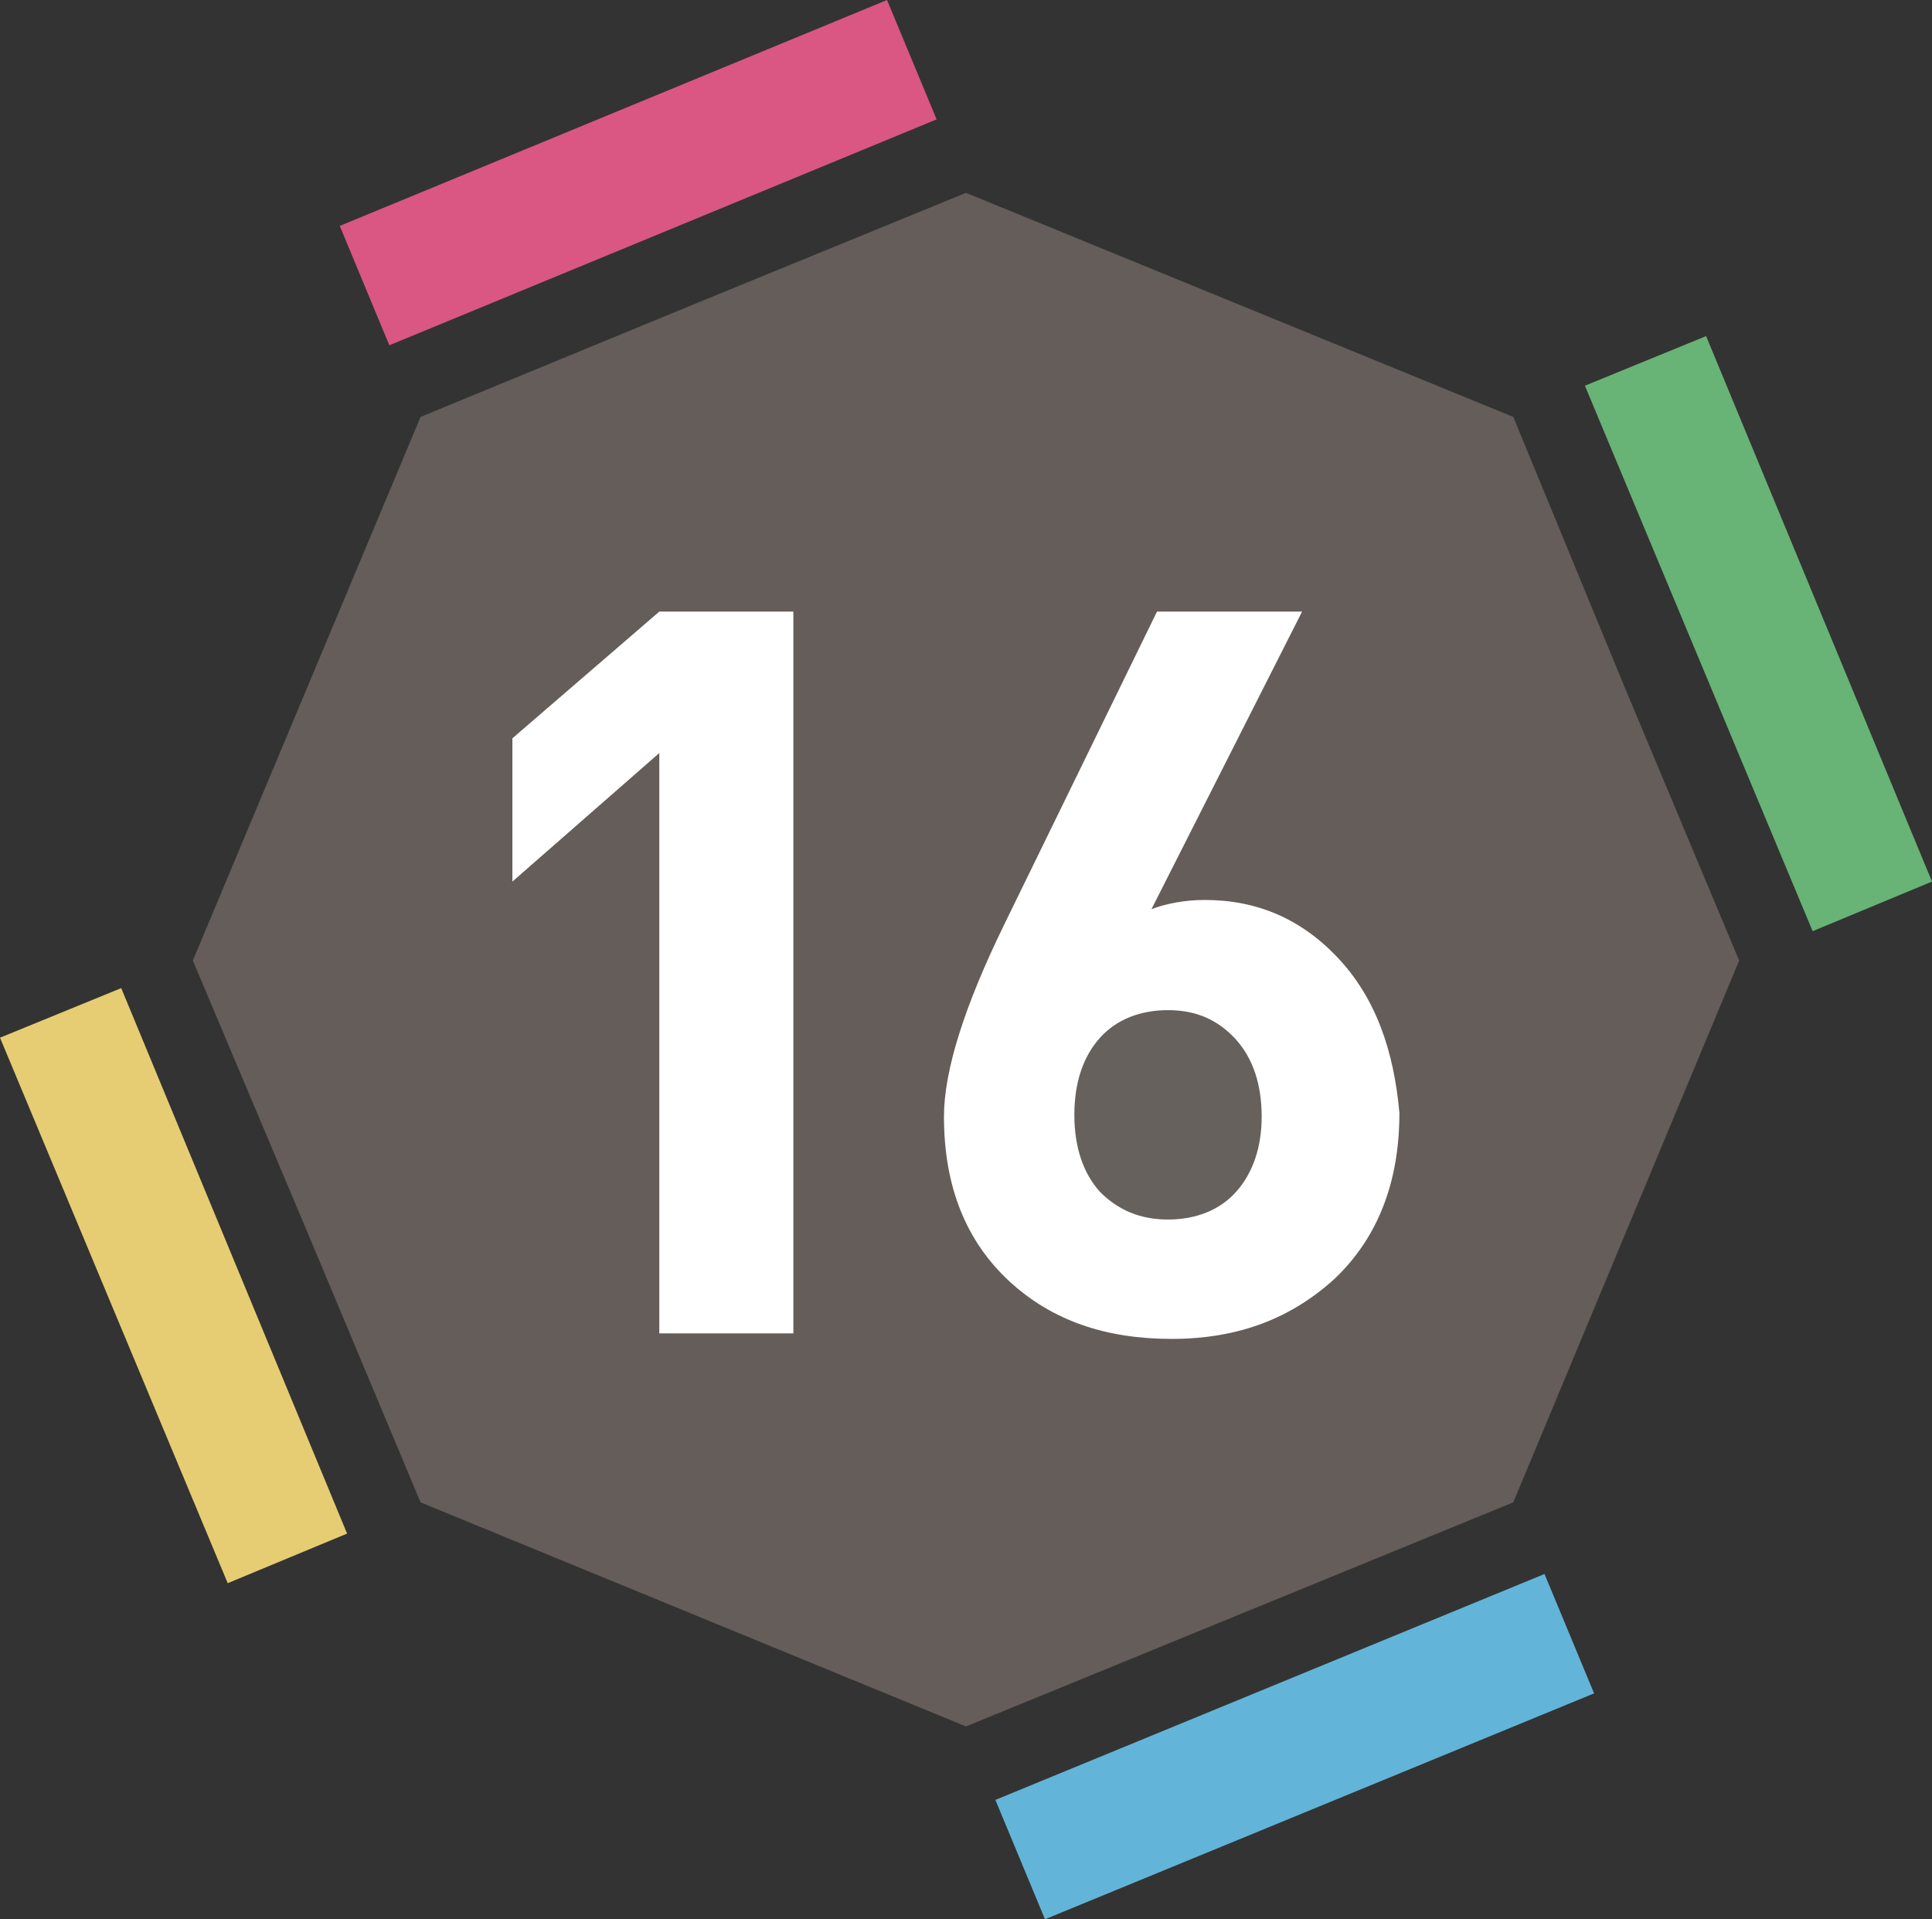 <?xml version="1.0" encoding="utf-8"?>
<!-- Generator: Adobe Illustrator 24.0.0, SVG Export Plug-In . SVG Version: 6.00 Build 0)  -->
<svg version="1.1" id="レイヤー_1" xmlns="http://www.w3.org/2000/svg" xmlns:xlink="http://www.w3.org/1999/xlink" x="0px"
	 y="0px" viewBox="0 0 105.2 104.5" style="enable-background:new 0 0 105.2 104.5;" xml:space="preserve">
<rect x="0" y="0" width="105.2" height="104.5" fill="#333333" stroke="none"/>
<style type="text/css">
	.st0{fill:#D95782;}
	.st1{fill:#62B5D9;}
	.st2{fill:#68B376;}
	.st3{fill:#E6CD73;}
	.st4{fill:#645D59;}
	.st5{fill:#FFFFFF;}
	.st6{fill:#66615C;}
</style>
<polygon class="st0" points="48.3,0 18.5,12.3 21.2,18.8 51,6.5 "/>
<polygon class="st1" points="84.1,85.7 54.2,98 56.9,104.5 86.8,92.2 "/>
<polygon class="st2" points="105.2,48 92.9,18.3 86.3,21 98.7,50.7 "/>
<polygon class="st3" points="18.9,83.5 6.6,53.8 0,56.5 12.4,86.2 "/>
<polygon class="st4" points="82.4,22.7 88.5,37.5 94.7,52.3 82.4,81.8 67.5,87.9 52.6,94 22.9,81.8 16.7,67 10.5,52.3 22.9,22.7
	37.7,16.6 52.6,10.5 "/>
<polygon class="st5" points="43.2,33.3 35.9,33.3 27.9,40.2 27.9,48 35.9,41 35.9,72.6 43.2,72.6 "/>
<path class="st5" d="M72.8,52.1c-2-2.1-4.4-3.1-7.2-3.1c-1.1,0-2.1,0.2-2.9,0.5l8.2-16.2H63l-8.3,17c-2.2,4.5-3.3,8-3.3,10.5
	c0,3.8,1.2,6.8,3.6,9c2.3,2.1,5.2,3.1,8.8,3.1c3.6,0,6.5-1.1,8.9-3.3c2.3-2.2,3.5-5.2,3.5-9C75.9,57.2,74.9,54.3,72.8,52.1z"/>
<path class="st6" d="M67.3,64.9c-0.9,1-2.2,1.5-3.7,1.5c-1.5,0-2.7-0.5-3.7-1.5c-0.9-1-1.4-2.4-1.4-4.2s0.5-3.2,1.4-4.2
	s2.2-1.5,3.7-1.5c1.5,0,2.7,0.5,3.7,1.6c0.9,1,1.4,2.4,1.4,4.2C68.7,62.5,68.2,63.9,67.3,64.9z"/>
</svg>
